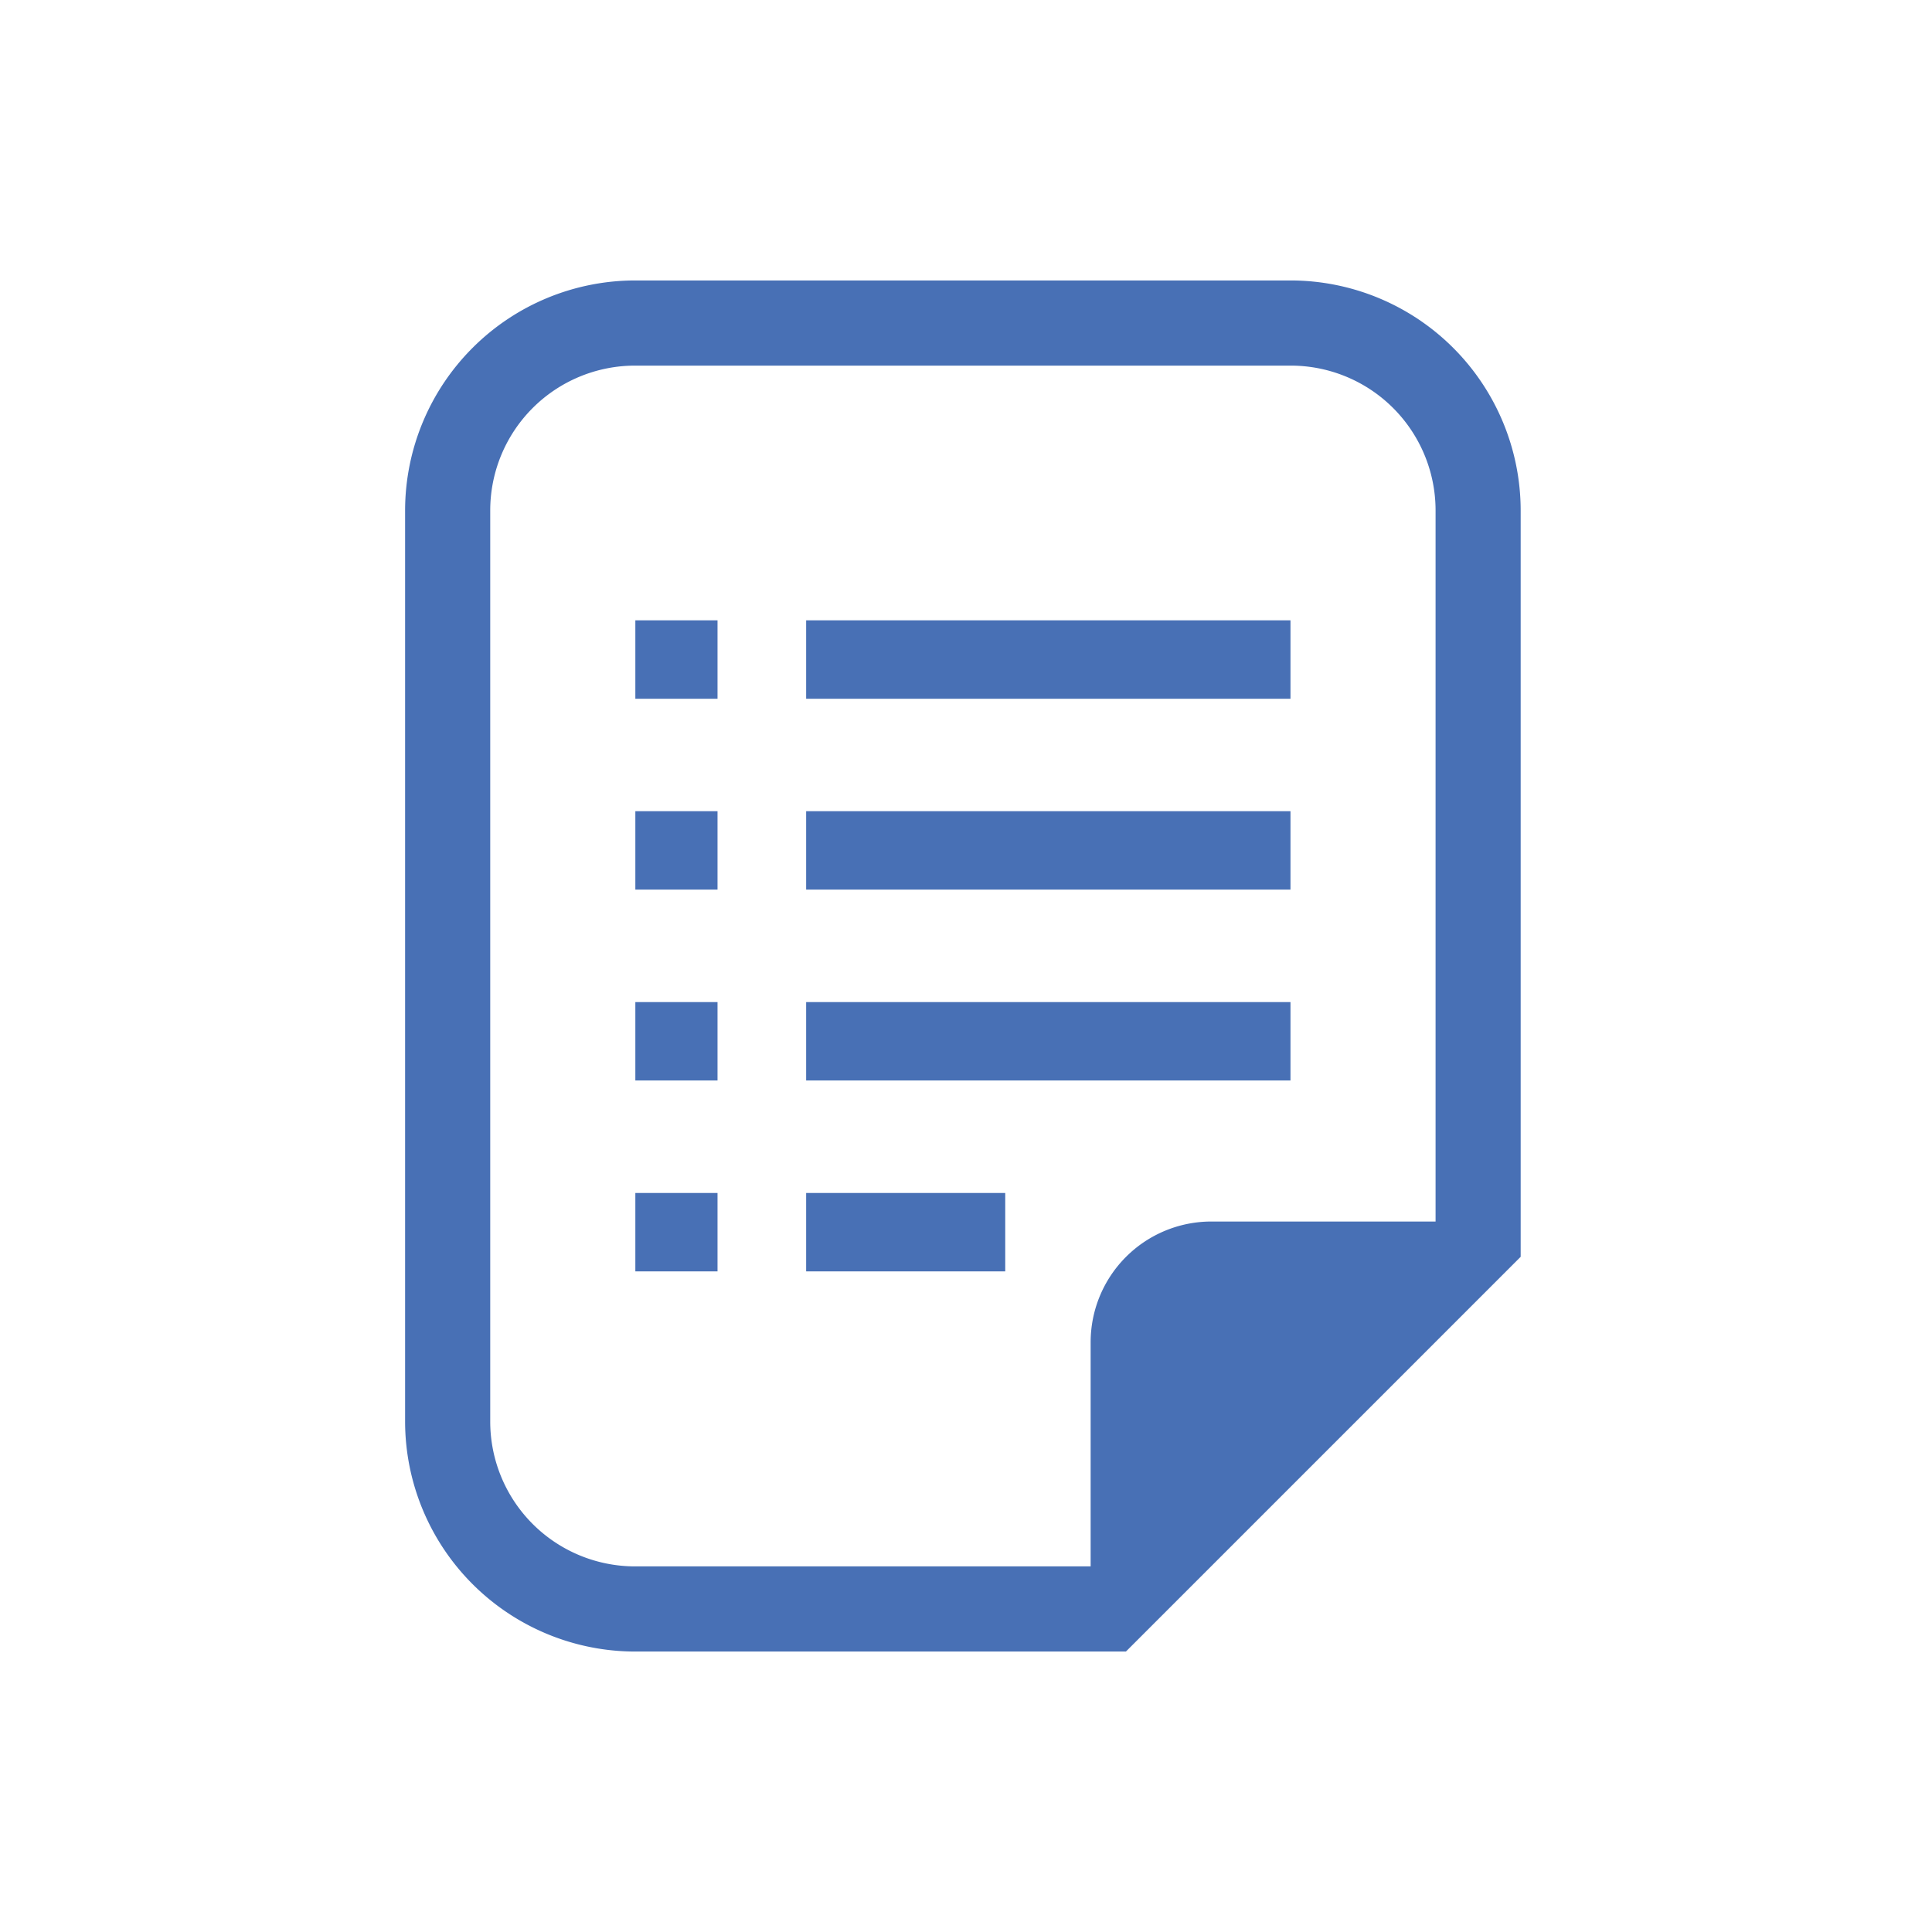 <svg xmlns="http://www.w3.org/2000/svg" xmlns:xlink="http://www.w3.org/1999/xlink" width="62" height="62" viewBox="0 0 62 62">
  <defs>
    <clipPath id="clip-path">
      <rect id="長方形_314" data-name="長方形 314" width="35.801" height="44" fill="#4870b5"/>
    </clipPath>
  </defs>
  <g id="グループ_17255" data-name="グループ 17255" transform="translate(-264 -2532)">
    <g id="グループ_16493" data-name="グループ 16493" transform="translate(277 2541)">
      <g id="グループ_16420" data-name="グループ 16420" clip-path="url(#clip-path)">
        <path id="パス_17109" data-name="パス 17109" d="M28.42,0H7.381A7.389,7.389,0,0,0,0,7.381V36.619A7.39,7.39,0,0,0,7.381,44H23.132l.8-.8L35,32.132l.8-.8V7.381A7.389,7.389,0,0,0,28.42,0m4.649,30.2H25.874A3.874,3.874,0,0,0,22,34.073v7.194H7.381a4.649,4.649,0,0,1-4.649-4.648V7.381A4.649,4.649,0,0,1,7.381,2.733H28.42a4.648,4.648,0,0,1,4.649,4.648Z" fill="#4870b5"/>
        <rect id="長方形_306" data-name="長方形 306" width="2.637" height="2.517" transform="translate(7.389 10.907)" fill="#4870b5"/>
        <rect id="長方形_307" data-name="長方形 307" width="2.637" height="2.516" transform="translate(7.389 17.032)" fill="#4870b5"/>
        <rect id="長方形_308" data-name="長方形 308" width="2.637" height="2.516" transform="translate(7.389 23.158)" fill="#4870b5"/>
        <rect id="長方形_309" data-name="長方形 309" width="2.637" height="2.516" transform="translate(7.389 29.284)" fill="#4870b5"/>
        <rect id="長方形_310" data-name="長方形 310" width="15.543" height="2.517" transform="translate(12.87 10.907)" fill="#4870b5"/>
        <rect id="長方形_311" data-name="長方形 311" width="15.543" height="2.516" transform="translate(12.87 17.032)" fill="#4870b5"/>
        <rect id="長方形_312" data-name="長方形 312" width="15.543" height="2.516" transform="translate(12.87 23.158)" fill="#4870b5"/>
        <rect id="長方形_313" data-name="長方形 313" width="6.389" height="2.516" transform="translate(12.87 29.284)" fill="#4870b5"/>
      </g>
    </g>
    <rect id="長方形_384" data-name="長方形 384" width="62" height="62" transform="translate(264 2532)" fill="none"/>
  </g>
</svg>

